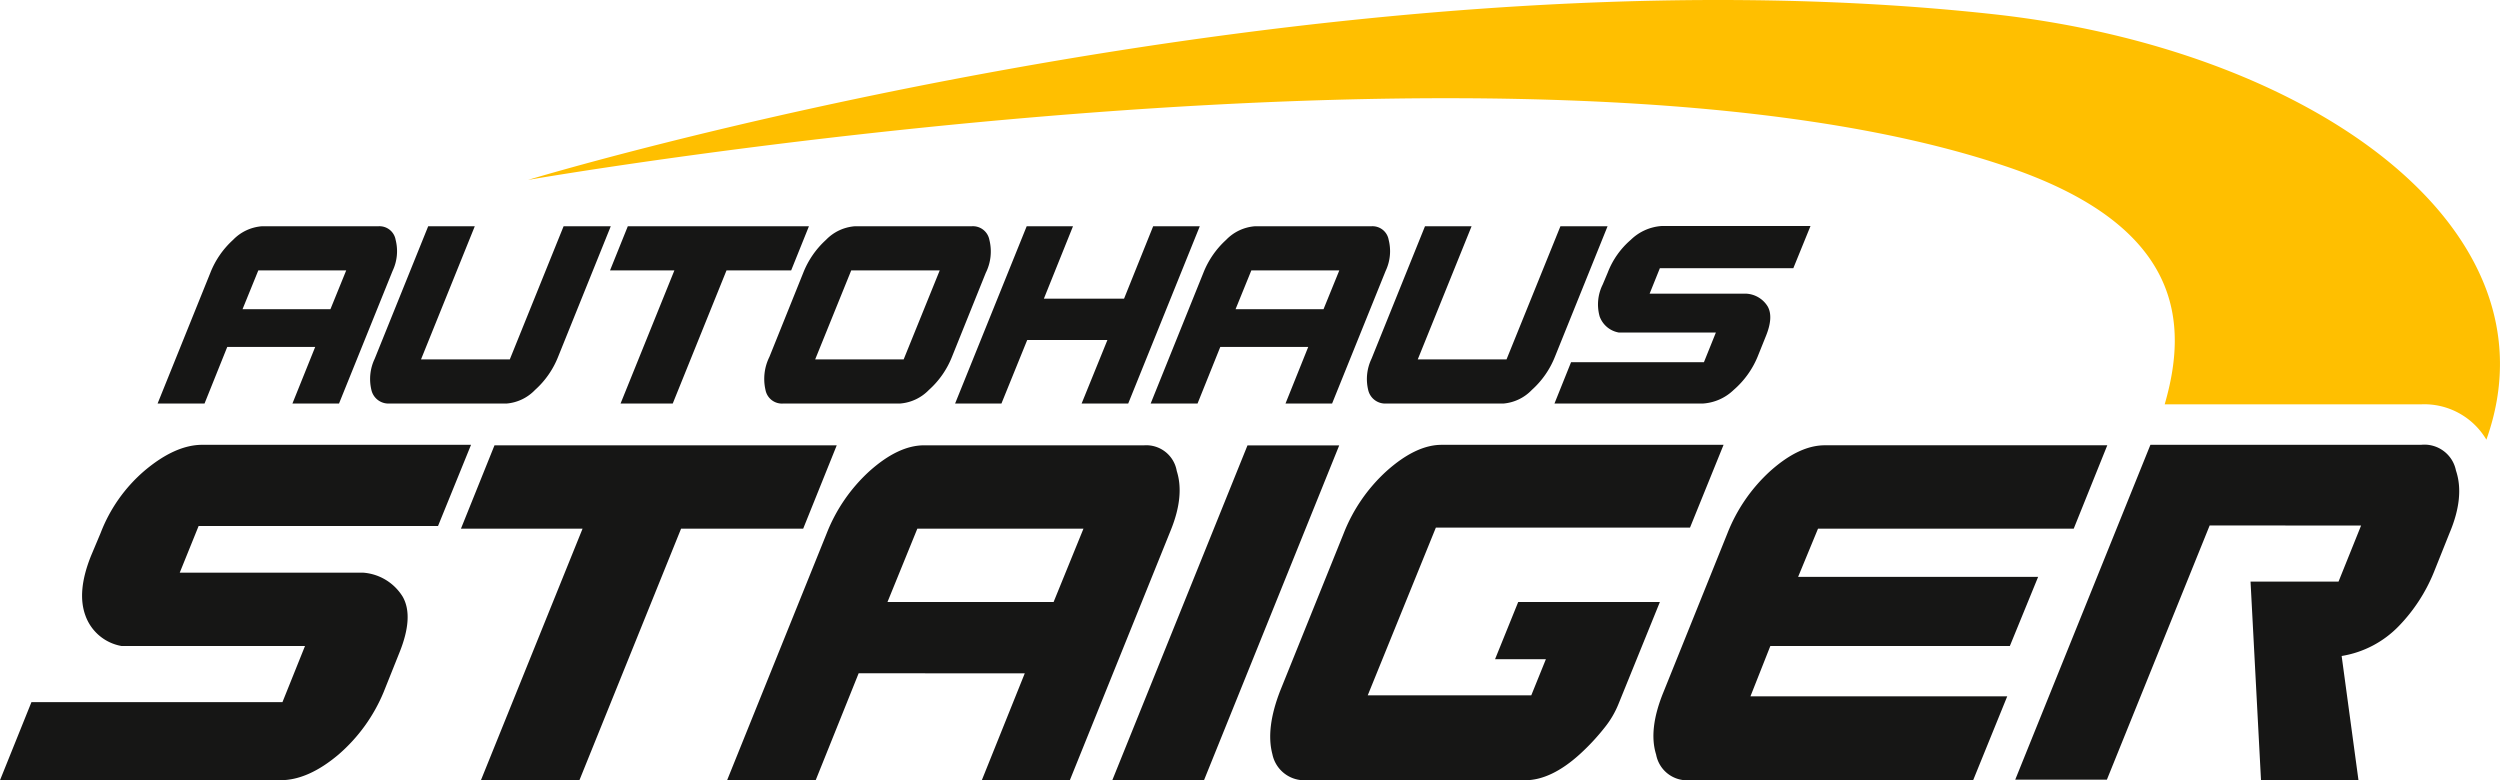<svg xmlns="http://www.w3.org/2000/svg" xmlns:xlink="http://www.w3.org/1999/xlink" width="316.58" height="98.8" viewBox="0 0 316.58 98.8">
  <defs>
    <clipPath id="clip-path">
      <rect id="Rechteck_223" data-name="Rechteck 223" width="316.58" height="98.8" transform="translate(0 0)" fill="none"/>
    </clipPath>
  </defs>
  <g id="Gruppe_412" data-name="Gruppe 412" transform="translate(0 0)">
    <g id="Gruppe_411" data-name="Gruppe 411" clip-path="url(#clip-path)">
      <path id="Pfad_11789" data-name="Pfad 11789" d="M28.776,43.935,25.9,51.1H19.956l6.678-16.547a11.1,11.1,0,0,1,2.879-4.177,5.667,5.667,0,0,1,3.652-1.724H47.919A2.074,2.074,0,0,1,50.1,30.377a5.811,5.811,0,0,1-.388,3.933L42.93,51.1h-5.9l2.883-7.166Zm5.48-4.777h7.586l2-4.919H32.711l-2,4.919Z" fill="#161615"/>
      <path id="Pfad_11790" data-name="Pfad 11790" d="M71.369,28.653h5.973L70.667,45.2a11.127,11.127,0,0,1-2.916,4.179A5.624,5.624,0,0,1,64.167,51.1H49.308a2.21,2.21,0,0,1-2.285-1.757,5.926,5.926,0,0,1,.421-3.9l6.78-16.793h5.9L53.313,45.514H64.556Z" fill="#161615"/>
      <path id="Pfad_11791" data-name="Pfad 11791" d="M102.436,28.653l-2.248,5.586H92L85.19,51.1H78.583L85.4,34.239H77.25L79.5,28.653Z" fill="#161615"/>
      <path id="Pfad_11792" data-name="Pfad 11792" d="M123.038,28.653a2.116,2.116,0,0,1,2.249,1.724,6.064,6.064,0,0,1-.458,4.178L120.544,45.2a11.1,11.1,0,0,1-2.916,4.178,5.675,5.675,0,0,1-3.652,1.722H99.186a2.117,2.117,0,0,1-2.25-1.722,6.261,6.261,0,0,1,.493-4.178l4.284-10.646a11.179,11.179,0,0,1,2.883-4.178,5.671,5.671,0,0,1,3.652-1.724Zm-8.607,16.861L119,34.239H107.793l-4.567,11.275Z" fill="#161615"/>
      <path id="Pfad_11793" data-name="Pfad 11793" d="M151.93,28.653,142.867,51.1h-5.9l3.267-8.044H130.078L126.814,51.1h-5.868l9.066-22.449h5.864l-3.689,9.173H142.34l3.688-9.173Z" fill="#161615"/>
      <path id="Pfad_11794" data-name="Pfad 11794" d="M154.526,43.935,151.647,51.1h-5.936l6.673-16.547a11.19,11.19,0,0,1,2.881-4.177,5.661,5.661,0,0,1,3.653-1.724h14.755a2.073,2.073,0,0,1,2.177,1.724,5.838,5.838,0,0,1-.385,3.933L168.685,51.1h-5.9l2.878-7.166Zm5.48-4.777H167.6l2-4.919H158.46l-2,4.919Z" fill="#161615"/>
      <path id="Pfad_11795" data-name="Pfad 11795" d="M197.6,28.653h5.969L196.894,45.2a11.165,11.165,0,0,1-2.918,4.179,5.632,5.632,0,0,1-3.584,1.722H175.533a2.208,2.208,0,0,1-2.285-1.757,5.93,5.93,0,0,1,.424-3.9l6.778-16.793h5.9l-6.816,16.861h11.241Z" fill="#161615"/>
      <path id="Pfad_11796" data-name="Pfad 11796" d="M217.285,42.109H204.993a3.152,3.152,0,0,1-2.427-2.038,5.637,5.637,0,0,1,.387-4.039l.636-1.511a10.358,10.358,0,0,1,2.914-4.144,6.207,6.207,0,0,1,3.9-1.756h18.864l-2.174,5.34h-16.9l-1.3,3.23h12.3a3.4,3.4,0,0,1,2.652,1.616q.759,1.337-.227,3.757L222.557,45.2a11.227,11.227,0,0,1-3.022,4.179,6.183,6.183,0,0,1-3.9,1.722h-18.79l2.1-5.232h16.826Z" fill="#161615"/>
      <path id="Pfad_11797" data-name="Pfad 11797" d="M38.622,81.807H15.4a5.942,5.942,0,0,1-4.579-3.848q-1.13-3.051.73-7.632l1.2-2.854a19.631,19.631,0,0,1,5.508-7.83q3.917-3.317,7.367-3.316H59.648L55.468,66.61H25.151L22.76,72.518H45.988A6.432,6.432,0,0,1,51,75.572q1.427,2.52-.432,7.1l-1.99,4.976a21.152,21.152,0,0,1-5.708,7.9Q39.02,98.8,35.5,98.8H0l3.982-9.888H35.768Z" fill="#161615"/>
      <path id="Pfad_11798" data-name="Pfad 11798" d="M105.958,56.392,101.71,66.944H86.248L73.373,98.8H60.9L73.772,66.944h-15.4l4.247-10.552Z" fill="#161615"/>
      <path id="Pfad_11799" data-name="Pfad 11799" d="M108.733,85.26,103.291,98.8H92.075l12.61-31.258a21.061,21.061,0,0,1,5.441-7.9q3.648-3.252,6.9-3.251H144.9a3.914,3.914,0,0,1,4.114,3.251q1,3.121-.731,7.434L135.476,98.8H124.329l5.44-13.537Zm10.352-9.026h14.334l3.783-9.29H116.165l-3.782,9.29Z" fill="#161615"/>
      <path id="Pfad_11800" data-name="Pfad 11800" d="M140.852,98.8l17.12-42.4h11.615L152.465,98.8Z" fill="#161615"/>
      <path id="Pfad_11801" data-name="Pfad 11801" d="M227.7,73.049h30.393l-3.583,8.759H224.18l-2.519,6.372h32.517L249.863,98.8h-35.9a3.987,3.987,0,0,1-4.245-3.252q-1-3.186.928-7.9l8.1-20.11a21.051,21.051,0,0,1,5.44-7.9q3.648-3.252,6.9-3.251H266.85L262.6,66.945H230.22Z" fill="#161615"/>
      <path id="Pfad_11802" data-name="Pfad 11802" d="M274.119,51.2h32.5a9.14,9.14,0,0,1,8.237,4.477c9.63-26.981-22.542-49.5-62.4-53.875C166.926-7.589,66.869,22.783,66.869,22.783S194.687.546,254.629,21.276C276.4,28.806,277.11,40.9,274.119,51.2" fill="#ffbf00"/>
      <path id="Pfad_11803" data-name="Pfad 11803" d="M182.56,56.329q-3.252,0-6.968,3.316a21.037,21.037,0,0,0-5.439,7.9l-8.032,19.911q-1.858,4.776-1,8.029a4.13,4.13,0,0,0,4.248,3.319h27.742q3.316,0,6.967-3.319A28.078,28.078,0,0,0,203.2,92.13a11.789,11.789,0,0,0,1.794-3.085l5.2-12.811H192.253l-1.047,2.587-.634,1.567-1.25,3.088h6.437l-1.849,4.572H173.2l8.627-21.237h32.183l4.249-10.482Z" fill="#161615"/>
      <path id="Pfad_11804" data-name="Pfad 11804" d="M279.813,66.543,266.8,98.731H255.193l17.12-42.407h34.31A4.071,4.071,0,0,1,311,59.576q1.127,3.321-.8,7.9l-1.991,4.977a21.293,21.293,0,0,1-4.416,6.8,12.956,12.956,0,0,1-7.265,3.816L298.659,98.8H286.316L284.99,73.647h11.144l2.856-7.1Z" fill="#161615"/>
    </g>
  </g>
</svg>
